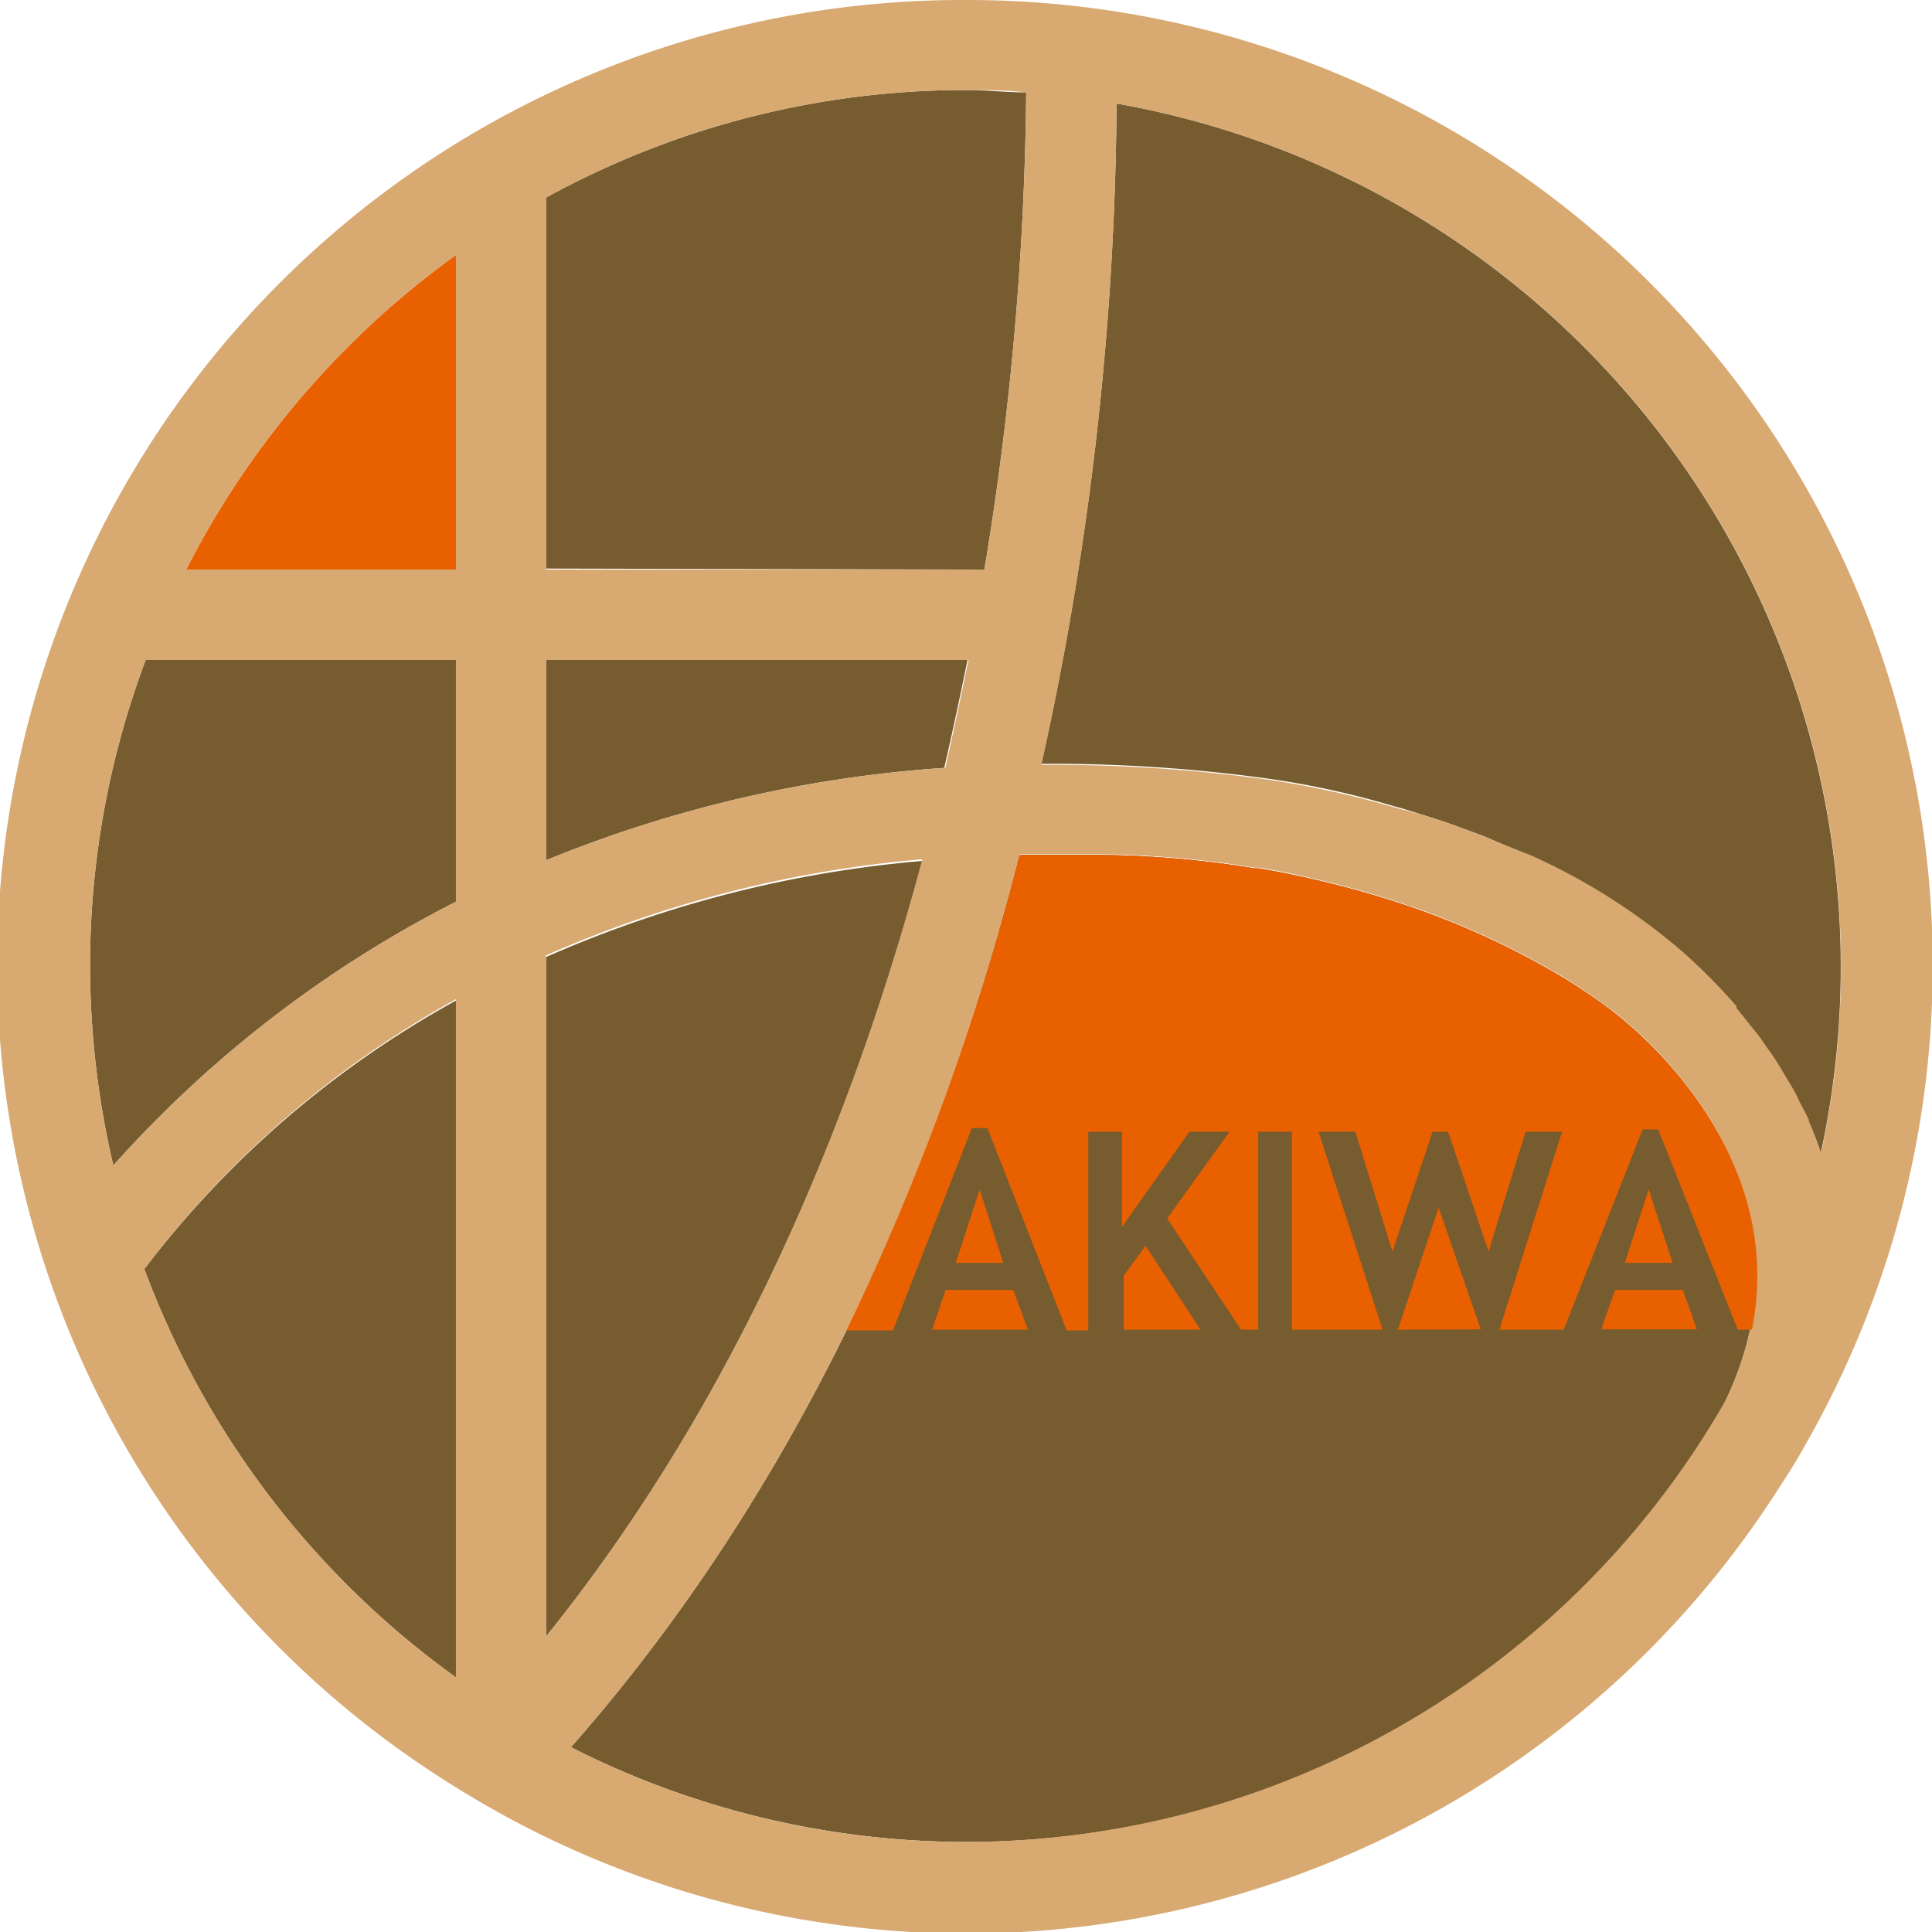 <svg xmlns="http://www.w3.org/2000/svg" width="57.29" height="57.29" viewBox="0 0 57.29 57.29"><defs><style>.cls-1{fill:#765c2f;}.cls-2{fill:#e86000;}.cls-3{fill:#d8a971;}</style></defs><title>logo</title><g id="レイヤー_2" data-name="レイヤー 2"><g id="レイヤー_1-2" data-name="レイヤー 1"><path class="cls-1" d="M29.19,16.89A91.16,91.16,0,0,0,30.43,2.74c-.59,0-1.18-.07-1.78-.07A25.84,25.84,0,0,0,16.19,5.86v11Z"/><path class="cls-2" d="M13.52,7.56a26.1,26.1,0,0,0-8,9.33h8Z"/><path class="cls-1" d="M16.19,25.51A37.91,37.91,0,0,1,28,22.77c.25-1.09.48-2.17.69-3.2H16.19Z"/><path class="cls-1" d="M16.19,48.53c5.68-7.05,9.11-15.38,11.16-23a35,35,0,0,0-11.16,2.85Z"/><path class="cls-1" d="M13.52,26.74V19.57H4.32a25.76,25.76,0,0,0-1.65,9.08,26.19,26.19,0,0,0,.69,5.91A34.71,34.71,0,0,1,13.52,26.74Z"/><path class="cls-1" d="M4.28,37.63a26.1,26.1,0,0,0,9.24,12.11V29.67A29.49,29.49,0,0,0,4.28,37.63Z"/><path class="cls-1" d="M48.07,30.19l-.3-.24c-.27-.2-.71-.52-1.27-.87a24,24,0,0,0-5.35-2.41,29.66,29.66,0,0,0-3.81-.92l-.13,0a30.15,30.15,0,0,0-4.55-.4c-.84,0-1.67,0-2.43,0C28,34.08,24,43.79,16.93,51.81A25.91,25.91,0,0,0,51.14,41.6C54.25,35.19,48.62,30.65,48.07,30.19Z"/><path class="cls-1" d="M33.11,3.07a93,93,0,0,1-2.23,19.58,46.64,46.64,0,0,1,6.8.45,25.6,25.6,0,0,1,3.63.8l.26.07.58.18.59.19.32.11.68.25.27.1.58.25.4.16.33.15a18,18,0,0,1,4.36,2.74L49.61,28l.09.07h0a15.72,15.72,0,0,1,1.74,1.73l0,.06c.13.15.25.3.37.46s.17.2.25.31.15.21.23.32.23.32.34.49l.17.28.34.57c.08.14.15.29.22.44s.16.3.24.47.27.63.39,1A26,26,0,0,0,33.11,3.07Z"/><path class="cls-3" d="M28.65,0A28.63,28.63,0,0,0,13.52,53a28.58,28.58,0,0,0,39.31-9h0c.21-.31.5-.78.7-1.15A28.63,28.63,0,0,0,28.65,0ZM16.19,5.86A25.84,25.84,0,0,1,28.65,2.67c.6,0,1.19,0,1.78.07a91.16,91.16,0,0,1-1.24,14.15h-13Zm0,13.71H28.72c-.21,1-.44,2.11-.69,3.2a37.91,37.91,0,0,0-11.84,2.74ZM13.52,49.74A26.1,26.1,0,0,1,4.28,37.63a29.49,29.49,0,0,1,9.24-8Zm0-23A34.71,34.71,0,0,0,3.36,34.56a26.19,26.19,0,0,1-.69-5.91,25.76,25.76,0,0,1,1.65-9.08h9.2Zm0-9.85h-8a26.1,26.1,0,0,1,8-9.33Zm2.67,11.44a35,35,0,0,1,11.16-2.85c-2.05,7.67-5.48,16-11.16,23.05ZM28.65,54.62a25.81,25.81,0,0,1-11.72-2.81C24,43.79,28,34.08,30.23,25.33c.76,0,1.59,0,2.43,0a30.15,30.15,0,0,1,4.55.4l.16,0a30.39,30.39,0,0,1,3.78.92,24,24,0,0,1,5.35,2.41c.59.37,1,.68,1.27.87l.3.24c.55.46,6.18,5,3.07,11.41A26,26,0,0,1,28.65,54.62Zm25-21.39c-.08-.17-.16-.32-.24-.47s-.14-.3-.22-.44l-.34-.57-.17-.28c-.11-.17-.23-.33-.34-.49s-.15-.22-.23-.32-.17-.21-.25-.31-.24-.31-.37-.46l0-.06a18.81,18.81,0,0,0-1.74-1.73,18.42,18.42,0,0,0-4.36-2.74L45,25.21l-.4-.16L44,24.8l-.27-.1-.68-.25-.32-.11-.59-.19L41.57,24l-.26-.07a28.33,28.33,0,0,0-3.63-.8,46.64,46.64,0,0,0-6.8-.45A93,93,0,0,0,33.11,3.07,26,26,0,0,1,54,34.19Q53.84,33.7,53.63,33.23Z"/><polygon class="cls-2" points="33.32 37.83 33.32 39.43 35.6 39.43 33.97 36.94 33.32 37.83"/><polygon class="cls-2" points="28.34 37.45 29.75 37.45 29.05 35.27 28.34 37.45"/><polygon class="cls-2" points="28.04 38.25 27.64 39.43 30.48 39.43 30.05 38.25 28.04 38.25"/><polygon class="cls-2" points="41.45 39.43 43.91 39.42 42.66 35.81 41.45 39.43"/><polygon class="cls-2" points="47.89 38.25 47.48 39.42 50.32 39.42 49.9 38.25 47.89 38.25"/><path class="cls-2" d="M48.07,30.19l-.3-.24c-.27-.2-.71-.52-1.27-.87a24,24,0,0,0-5.35-2.41,29.66,29.66,0,0,0-3.81-.92l-.13,0a30.15,30.15,0,0,0-4.55-.4c-.84,0-1.67,0-2.43,0a74.14,74.14,0,0,1-5.13,14.1h1.38l2.34-6h.46l2.35,6h.64V33.56h1v2.82l2-2.82h1.19l-1.85,2.57,2.19,3.3h.51V33.56h1v5.87H41l-1.9-5.87h1.09l1.1,3.55,1.19-3.55h.46l1.2,3.55,1.1-3.55h1.08l-1.86,5.87h1.91l2.34-5.94h.46l2.36,5.94h.42C53,34.18,48.55,30.6,48.07,30.19Z"/><polygon class="cls-2" points="48.18 37.45 49.6 37.45 48.89 35.27 48.18 37.45"/></g></g></svg>